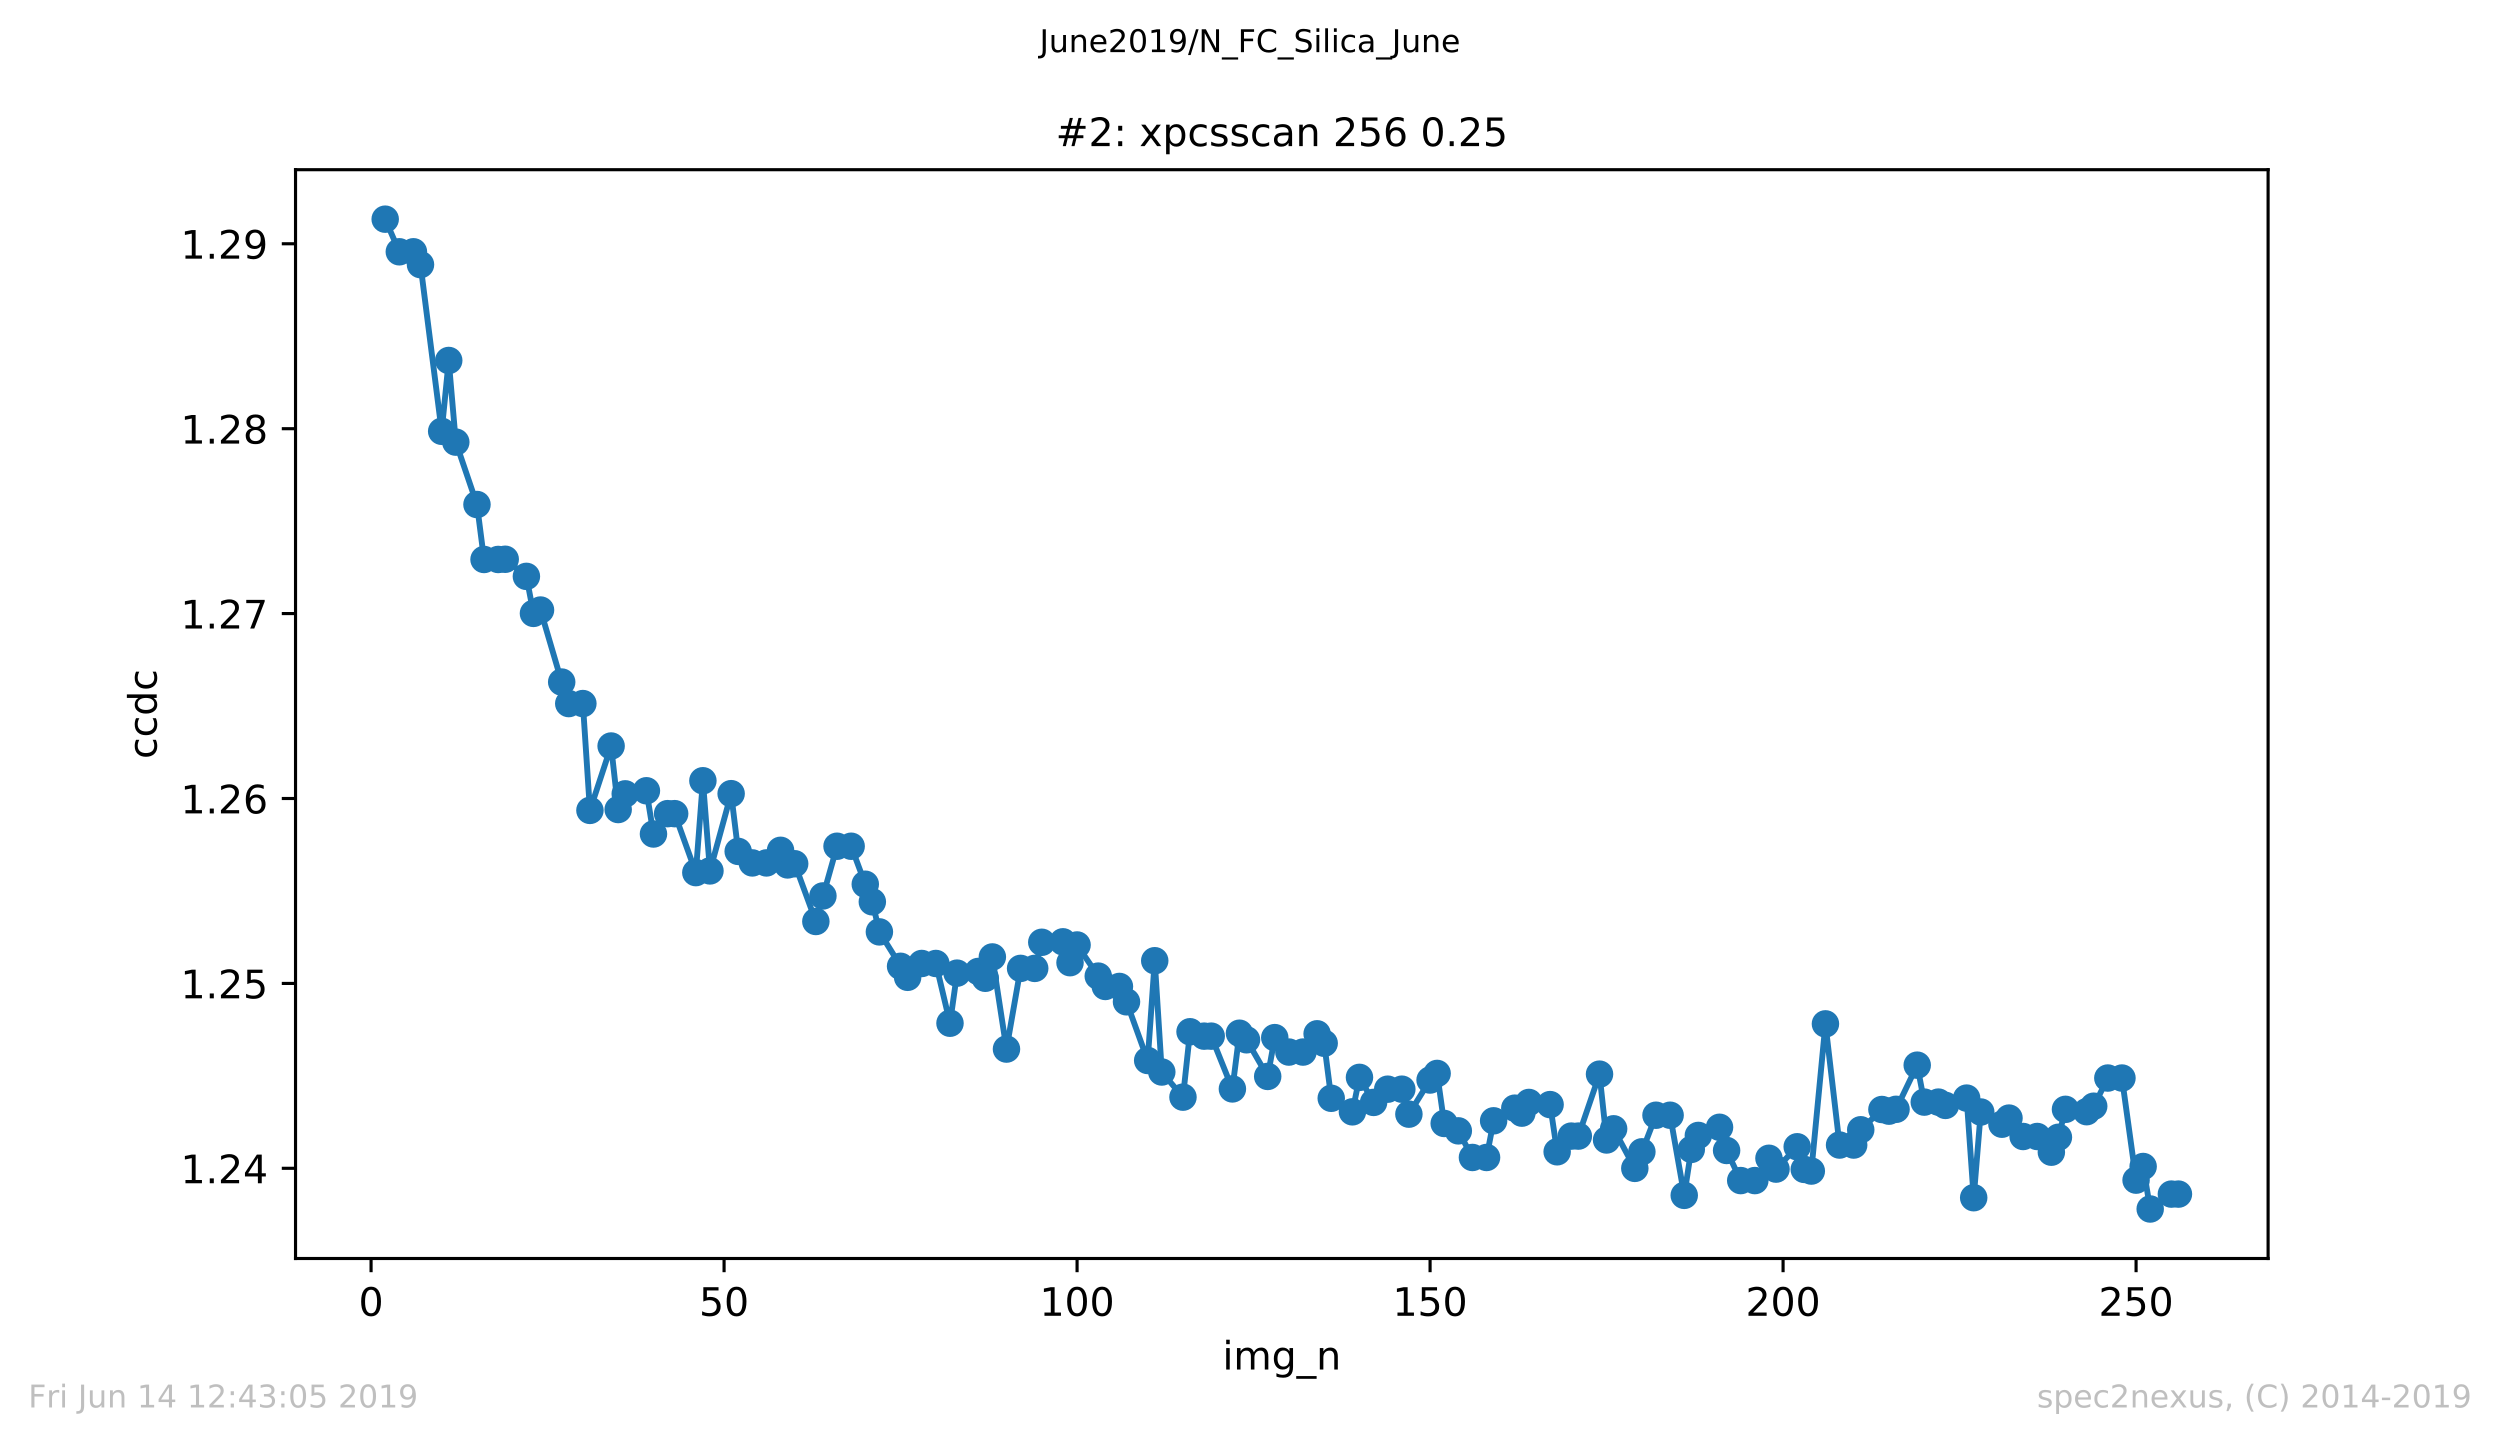 <?xml version="1.0" encoding="utf-8" standalone="no"?>
<!DOCTYPE svg PUBLIC "-//W3C//DTD SVG 1.1//EN"
  "http://www.w3.org/Graphics/SVG/1.1/DTD/svg11.dtd">
<!-- Created with matplotlib (https://matplotlib.org/) -->
<svg height="367.2pt" version="1.1" viewBox="0 0 636.48 367.2" width="636.48pt" xmlns="http://www.w3.org/2000/svg" xmlns:xlink="http://www.w3.org/1999/xlink">
 <defs>
  <style type="text/css">
*{stroke-linecap:butt;stroke-linejoin:round;white-space:pre;}
  </style>
 </defs>
 <g id="figure_1">
  <g id="patch_1">
   <path d="M 0 367.2 
L 636.48 367.2 
L 636.48 0 
L 0 0 
z
" style="fill:#ffffff;"/>
  </g>
  <g id="axes_1">
   <g id="patch_2">
    <path d="M 75.24 320.4 
L 577.44 320.4 
L 577.44 43.2 
L 75.24 43.2 
z
" style="fill:#ffffff;"/>
   </g>
   <g id="matplotlib.axis_1">
    <g id="xtick_1">
     <g id="line2d_1">
      <defs>
       <path d="M 0 0 
L 0 3.5 
" id="m9d6e99b475" style="stroke:#000000;stroke-width:0.8;"/>
      </defs>
      <g>
       <use style="stroke:#000000;stroke-width:0.8;" x="94.472" xlink:href="#m9d6e99b475" y="320.4"/>
      </g>
     </g>
     <g id="text_1">
      <!-- 0 -->
      <defs>
       <path d="M 31.781 66.406 
Q 24.172 66.406 20.328 58.906 
Q 16.5 51.422 16.5 36.375 
Q 16.5 21.391 20.328 13.891 
Q 24.172 6.391 31.781 6.391 
Q 39.453 6.391 43.281 13.891 
Q 47.125 21.391 47.125 36.375 
Q 47.125 51.422 43.281 58.906 
Q 39.453 66.406 31.781 66.406 
z
M 31.781 74.219 
Q 44.047 74.219 50.516 64.516 
Q 56.984 54.828 56.984 36.375 
Q 56.984 17.969 50.516 8.266 
Q 44.047 -1.422 31.781 -1.422 
Q 19.531 -1.422 13.062 8.266 
Q 6.594 17.969 6.594 36.375 
Q 6.594 54.828 13.062 64.516 
Q 19.531 74.219 31.781 74.219 
z
" id="DejaVuSans-48"/>
      </defs>
      <g transform="translate(91.291 334.998)scale(0.1 -0.1)">
       <use xlink:href="#DejaVuSans-48"/>
      </g>
     </g>
    </g>
    <g id="xtick_2">
     <g id="line2d_2">
      <g>
       <use style="stroke:#000000;stroke-width:0.8;" x="184.344" xlink:href="#m9d6e99b475" y="320.4"/>
      </g>
     </g>
     <g id="text_2">
      <!-- 50 -->
      <defs>
       <path d="M 10.797 72.906 
L 49.516 72.906 
L 49.516 64.594 
L 19.828 64.594 
L 19.828 46.734 
Q 21.969 47.469 24.109 47.828 
Q 26.266 48.188 28.422 48.188 
Q 40.625 48.188 47.75 41.5 
Q 54.891 34.812 54.891 23.391 
Q 54.891 11.625 47.562 5.094 
Q 40.234 -1.422 26.906 -1.422 
Q 22.312 -1.422 17.547 -0.641 
Q 12.797 0.141 7.719 1.703 
L 7.719 11.625 
Q 12.109 9.234 16.797 8.062 
Q 21.484 6.891 26.703 6.891 
Q 35.156 6.891 40.078 11.328 
Q 45.016 15.766 45.016 23.391 
Q 45.016 31 40.078 35.438 
Q 35.156 39.891 26.703 39.891 
Q 22.75 39.891 18.812 39.016 
Q 14.891 38.141 10.797 36.281 
z
" id="DejaVuSans-53"/>
      </defs>
      <g transform="translate(177.981 334.998)scale(0.1 -0.1)">
       <use xlink:href="#DejaVuSans-53"/>
       <use x="63.623" xlink:href="#DejaVuSans-48"/>
      </g>
     </g>
    </g>
    <g id="xtick_3">
     <g id="line2d_3">
      <g>
       <use style="stroke:#000000;stroke-width:0.8;" x="274.215" xlink:href="#m9d6e99b475" y="320.4"/>
      </g>
     </g>
     <g id="text_3">
      <!-- 100 -->
      <defs>
       <path d="M 12.406 8.297 
L 28.516 8.297 
L 28.516 63.922 
L 10.984 60.406 
L 10.984 69.391 
L 28.422 72.906 
L 38.281 72.906 
L 38.281 8.297 
L 54.391 8.297 
L 54.391 0 
L 12.406 0 
z
" id="DejaVuSans-49"/>
      </defs>
      <g transform="translate(264.671 334.998)scale(0.1 -0.1)">
       <use xlink:href="#DejaVuSans-49"/>
       <use x="63.623" xlink:href="#DejaVuSans-48"/>
       <use x="127.246" xlink:href="#DejaVuSans-48"/>
      </g>
     </g>
    </g>
    <g id="xtick_4">
     <g id="line2d_4">
      <g>
       <use style="stroke:#000000;stroke-width:0.8;" x="364.086" xlink:href="#m9d6e99b475" y="320.4"/>
      </g>
     </g>
     <g id="text_4">
      <!-- 150 -->
      <g transform="translate(354.542 334.998)scale(0.1 -0.1)">
       <use xlink:href="#DejaVuSans-49"/>
       <use x="63.623" xlink:href="#DejaVuSans-53"/>
       <use x="127.246" xlink:href="#DejaVuSans-48"/>
      </g>
     </g>
    </g>
    <g id="xtick_5">
     <g id="line2d_5">
      <g>
       <use style="stroke:#000000;stroke-width:0.8;" x="453.957" xlink:href="#m9d6e99b475" y="320.4"/>
      </g>
     </g>
     <g id="text_5">
      <!-- 200 -->
      <defs>
       <path d="M 19.188 8.297 
L 53.609 8.297 
L 53.609 0 
L 7.328 0 
L 7.328 8.297 
Q 12.938 14.109 22.625 23.891 
Q 32.328 33.688 34.812 36.531 
Q 39.547 41.844 41.422 45.531 
Q 43.312 49.219 43.312 52.781 
Q 43.312 58.594 39.234 62.25 
Q 35.156 65.922 28.609 65.922 
Q 23.969 65.922 18.812 64.312 
Q 13.672 62.703 7.812 59.422 
L 7.812 69.391 
Q 13.766 71.781 18.938 73 
Q 24.125 74.219 28.422 74.219 
Q 39.75 74.219 46.484 68.547 
Q 53.219 62.891 53.219 53.422 
Q 53.219 48.922 51.531 44.891 
Q 49.859 40.875 45.406 35.406 
Q 44.188 33.984 37.641 27.219 
Q 31.109 20.453 19.188 8.297 
z
" id="DejaVuSans-50"/>
      </defs>
      <g transform="translate(444.413 334.998)scale(0.1 -0.1)">
       <use xlink:href="#DejaVuSans-50"/>
       <use x="63.623" xlink:href="#DejaVuSans-48"/>
       <use x="127.246" xlink:href="#DejaVuSans-48"/>
      </g>
     </g>
    </g>
    <g id="xtick_6">
     <g id="line2d_6">
      <g>
       <use style="stroke:#000000;stroke-width:0.8;" x="543.828" xlink:href="#m9d6e99b475" y="320.4"/>
      </g>
     </g>
     <g id="text_6">
      <!-- 250 -->
      <g transform="translate(534.284 334.998)scale(0.1 -0.1)">
       <use xlink:href="#DejaVuSans-50"/>
       <use x="63.623" xlink:href="#DejaVuSans-53"/>
       <use x="127.246" xlink:href="#DejaVuSans-48"/>
      </g>
     </g>
    </g>
    <g id="text_7">
     <!-- img_n -->
     <defs>
      <path d="M 9.422 54.688 
L 18.406 54.688 
L 18.406 0 
L 9.422 0 
z
M 9.422 75.984 
L 18.406 75.984 
L 18.406 64.594 
L 9.422 64.594 
z
" id="DejaVuSans-105"/>
      <path d="M 52 44.188 
Q 55.375 50.25 60.062 53.125 
Q 64.75 56 71.094 56 
Q 79.641 56 84.281 50.016 
Q 88.922 44.047 88.922 33.016 
L 88.922 0 
L 79.891 0 
L 79.891 32.719 
Q 79.891 40.578 77.094 44.375 
Q 74.312 48.188 68.609 48.188 
Q 61.625 48.188 57.562 43.547 
Q 53.516 38.922 53.516 30.906 
L 53.516 0 
L 44.484 0 
L 44.484 32.719 
Q 44.484 40.625 41.703 44.406 
Q 38.922 48.188 33.109 48.188 
Q 26.219 48.188 22.156 43.531 
Q 18.109 38.875 18.109 30.906 
L 18.109 0 
L 9.078 0 
L 9.078 54.688 
L 18.109 54.688 
L 18.109 46.188 
Q 21.188 51.219 25.484 53.609 
Q 29.781 56 35.688 56 
Q 41.656 56 45.828 52.969 
Q 50 49.953 52 44.188 
z
" id="DejaVuSans-109"/>
      <path d="M 45.406 27.984 
Q 45.406 37.75 41.375 43.109 
Q 37.359 48.484 30.078 48.484 
Q 22.859 48.484 18.828 43.109 
Q 14.797 37.75 14.797 27.984 
Q 14.797 18.266 18.828 12.891 
Q 22.859 7.516 30.078 7.516 
Q 37.359 7.516 41.375 12.891 
Q 45.406 18.266 45.406 27.984 
z
M 54.391 6.781 
Q 54.391 -7.172 48.188 -13.984 
Q 42 -20.797 29.203 -20.797 
Q 24.469 -20.797 20.266 -20.094 
Q 16.062 -19.391 12.109 -17.922 
L 12.109 -9.188 
Q 16.062 -11.328 19.922 -12.344 
Q 23.781 -13.375 27.781 -13.375 
Q 36.625 -13.375 41.016 -8.766 
Q 45.406 -4.156 45.406 5.172 
L 45.406 9.625 
Q 42.625 4.781 38.281 2.391 
Q 33.938 0 27.875 0 
Q 17.828 0 11.672 7.656 
Q 5.516 15.328 5.516 27.984 
Q 5.516 40.672 11.672 48.328 
Q 17.828 56 27.875 56 
Q 33.938 56 38.281 53.609 
Q 42.625 51.219 45.406 46.391 
L 45.406 54.688 
L 54.391 54.688 
z
" id="DejaVuSans-103"/>
      <path d="M 50.984 -16.609 
L 50.984 -23.578 
L -0.984 -23.578 
L -0.984 -16.609 
z
" id="DejaVuSans-95"/>
      <path d="M 54.891 33.016 
L 54.891 0 
L 45.906 0 
L 45.906 32.719 
Q 45.906 40.484 42.875 44.328 
Q 39.844 48.188 33.797 48.188 
Q 26.516 48.188 22.312 43.547 
Q 18.109 38.922 18.109 30.906 
L 18.109 0 
L 9.078 0 
L 9.078 54.688 
L 18.109 54.688 
L 18.109 46.188 
Q 21.344 51.125 25.703 53.562 
Q 30.078 56 35.797 56 
Q 45.219 56 50.047 50.172 
Q 54.891 44.344 54.891 33.016 
z
" id="DejaVuSans-110"/>
     </defs>
     <g transform="translate(311.238 348.677)scale(0.1 -0.1)">
      <use xlink:href="#DejaVuSans-105"/>
      <use x="27.783" xlink:href="#DejaVuSans-109"/>
      <use x="125.195" xlink:href="#DejaVuSans-103"/>
      <use x="188.672" xlink:href="#DejaVuSans-95"/>
      <use x="238.672" xlink:href="#DejaVuSans-110"/>
     </g>
    </g>
   </g>
   <g id="matplotlib.axis_2">
    <g id="ytick_1">
     <g id="line2d_7">
      <defs>
       <path d="M 0 0 
L -3.5 0 
" id="mec18326ffc" style="stroke:#000000;stroke-width:0.8;"/>
      </defs>
      <g>
       <use style="stroke:#000000;stroke-width:0.8;" x="75.24" xlink:href="#mec18326ffc" y="297.445"/>
      </g>
     </g>
     <g id="text_8">
      <!-- 1.24 -->
      <defs>
       <path d="M 10.688 12.406 
L 21 12.406 
L 21 0 
L 10.688 0 
z
" id="DejaVuSans-46"/>
       <path d="M 37.797 64.312 
L 12.891 25.391 
L 37.797 25.391 
z
M 35.203 72.906 
L 47.609 72.906 
L 47.609 25.391 
L 58.016 25.391 
L 58.016 17.188 
L 47.609 17.188 
L 47.609 0 
L 37.797 0 
L 37.797 17.188 
L 4.891 17.188 
L 4.891 26.703 
z
" id="DejaVuSans-52"/>
      </defs>
      <g transform="translate(45.974 301.244)scale(0.1 -0.1)">
       <use xlink:href="#DejaVuSans-49"/>
       <use x="63.623" xlink:href="#DejaVuSans-46"/>
       <use x="95.41" xlink:href="#DejaVuSans-50"/>
       <use x="159.033" xlink:href="#DejaVuSans-52"/>
      </g>
     </g>
    </g>
    <g id="ytick_2">
     <g id="line2d_8">
      <g>
       <use style="stroke:#000000;stroke-width:0.8;" x="75.24" xlink:href="#mec18326ffc" y="250.369"/>
      </g>
     </g>
     <g id="text_9">
      <!-- 1.25 -->
      <g transform="translate(45.974 254.168)scale(0.1 -0.1)">
       <use xlink:href="#DejaVuSans-49"/>
       <use x="63.623" xlink:href="#DejaVuSans-46"/>
       <use x="95.41" xlink:href="#DejaVuSans-50"/>
       <use x="159.033" xlink:href="#DejaVuSans-53"/>
      </g>
     </g>
    </g>
    <g id="ytick_3">
     <g id="line2d_9">
      <g>
       <use style="stroke:#000000;stroke-width:0.8;" x="75.24" xlink:href="#mec18326ffc" y="203.292"/>
      </g>
     </g>
     <g id="text_10">
      <!-- 1.26 -->
      <defs>
       <path d="M 33.016 40.375 
Q 26.375 40.375 22.484 35.828 
Q 18.609 31.297 18.609 23.391 
Q 18.609 15.531 22.484 10.953 
Q 26.375 6.391 33.016 6.391 
Q 39.656 6.391 43.531 10.953 
Q 47.406 15.531 47.406 23.391 
Q 47.406 31.297 43.531 35.828 
Q 39.656 40.375 33.016 40.375 
z
M 52.594 71.297 
L 52.594 62.312 
Q 48.875 64.062 45.094 64.984 
Q 41.312 65.922 37.594 65.922 
Q 27.828 65.922 22.672 59.328 
Q 17.531 52.734 16.797 39.406 
Q 19.672 43.656 24.016 45.922 
Q 28.375 48.188 33.594 48.188 
Q 44.578 48.188 50.953 41.516 
Q 57.328 34.859 57.328 23.391 
Q 57.328 12.156 50.688 5.359 
Q 44.047 -1.422 33.016 -1.422 
Q 20.359 -1.422 13.672 8.266 
Q 6.984 17.969 6.984 36.375 
Q 6.984 53.656 15.188 63.938 
Q 23.391 74.219 37.203 74.219 
Q 40.922 74.219 44.703 73.484 
Q 48.484 72.75 52.594 71.297 
z
" id="DejaVuSans-54"/>
      </defs>
      <g transform="translate(45.974 207.091)scale(0.1 -0.1)">
       <use xlink:href="#DejaVuSans-49"/>
       <use x="63.623" xlink:href="#DejaVuSans-46"/>
       <use x="95.41" xlink:href="#DejaVuSans-50"/>
       <use x="159.033" xlink:href="#DejaVuSans-54"/>
      </g>
     </g>
    </g>
    <g id="ytick_4">
     <g id="line2d_10">
      <g>
       <use style="stroke:#000000;stroke-width:0.8;" x="75.24" xlink:href="#mec18326ffc" y="156.216"/>
      </g>
     </g>
     <g id="text_11">
      <!-- 1.27 -->
      <defs>
       <path d="M 8.203 72.906 
L 55.078 72.906 
L 55.078 68.703 
L 28.609 0 
L 18.312 0 
L 43.219 64.594 
L 8.203 64.594 
z
" id="DejaVuSans-55"/>
      </defs>
      <g transform="translate(45.974 160.015)scale(0.1 -0.1)">
       <use xlink:href="#DejaVuSans-49"/>
       <use x="63.623" xlink:href="#DejaVuSans-46"/>
       <use x="95.41" xlink:href="#DejaVuSans-50"/>
       <use x="159.033" xlink:href="#DejaVuSans-55"/>
      </g>
     </g>
    </g>
    <g id="ytick_5">
     <g id="line2d_11">
      <g>
       <use style="stroke:#000000;stroke-width:0.8;" x="75.24" xlink:href="#mec18326ffc" y="109.139"/>
      </g>
     </g>
     <g id="text_12">
      <!-- 1.28 -->
      <defs>
       <path d="M 31.781 34.625 
Q 24.75 34.625 20.719 30.859 
Q 16.703 27.094 16.703 20.516 
Q 16.703 13.922 20.719 10.156 
Q 24.75 6.391 31.781 6.391 
Q 38.812 6.391 42.859 10.172 
Q 46.922 13.969 46.922 20.516 
Q 46.922 27.094 42.891 30.859 
Q 38.875 34.625 31.781 34.625 
z
M 21.922 38.812 
Q 15.578 40.375 12.031 44.719 
Q 8.5 49.078 8.5 55.328 
Q 8.5 64.062 14.719 69.141 
Q 20.953 74.219 31.781 74.219 
Q 42.672 74.219 48.875 69.141 
Q 55.078 64.062 55.078 55.328 
Q 55.078 49.078 51.531 44.719 
Q 48 40.375 41.703 38.812 
Q 48.828 37.156 52.797 32.312 
Q 56.781 27.484 56.781 20.516 
Q 56.781 9.906 50.312 4.234 
Q 43.844 -1.422 31.781 -1.422 
Q 19.734 -1.422 13.25 4.234 
Q 6.781 9.906 6.781 20.516 
Q 6.781 27.484 10.781 32.312 
Q 14.797 37.156 21.922 38.812 
z
M 18.312 54.391 
Q 18.312 48.734 21.844 45.562 
Q 25.391 42.391 31.781 42.391 
Q 38.141 42.391 41.719 45.562 
Q 45.312 48.734 45.312 54.391 
Q 45.312 60.062 41.719 63.234 
Q 38.141 66.406 31.781 66.406 
Q 25.391 66.406 21.844 63.234 
Q 18.312 60.062 18.312 54.391 
z
" id="DejaVuSans-56"/>
      </defs>
      <g transform="translate(45.974 112.939)scale(0.1 -0.1)">
       <use xlink:href="#DejaVuSans-49"/>
       <use x="63.623" xlink:href="#DejaVuSans-46"/>
       <use x="95.41" xlink:href="#DejaVuSans-50"/>
       <use x="159.033" xlink:href="#DejaVuSans-56"/>
      </g>
     </g>
    </g>
    <g id="ytick_6">
     <g id="line2d_12">
      <g>
       <use style="stroke:#000000;stroke-width:0.8;" x="75.24" xlink:href="#mec18326ffc" y="62.063"/>
      </g>
     </g>
     <g id="text_13">
      <!-- 1.29 -->
      <defs>
       <path d="M 10.984 1.516 
L 10.984 10.5 
Q 14.703 8.734 18.5 7.812 
Q 22.312 6.891 25.984 6.891 
Q 35.75 6.891 40.891 13.453 
Q 46.047 20.016 46.781 33.406 
Q 43.953 29.203 39.594 26.953 
Q 35.25 24.703 29.984 24.703 
Q 19.047 24.703 12.672 31.312 
Q 6.297 37.938 6.297 49.422 
Q 6.297 60.641 12.938 67.422 
Q 19.578 74.219 30.609 74.219 
Q 43.266 74.219 49.922 64.516 
Q 56.594 54.828 56.594 36.375 
Q 56.594 19.141 48.406 8.859 
Q 40.234 -1.422 26.422 -1.422 
Q 22.703 -1.422 18.891 -0.688 
Q 15.094 0.047 10.984 1.516 
z
M 30.609 32.422 
Q 37.25 32.422 41.125 36.953 
Q 45.016 41.5 45.016 49.422 
Q 45.016 57.281 41.125 61.844 
Q 37.25 66.406 30.609 66.406 
Q 23.969 66.406 20.094 61.844 
Q 16.219 57.281 16.219 49.422 
Q 16.219 41.5 20.094 36.953 
Q 23.969 32.422 30.609 32.422 
z
" id="DejaVuSans-57"/>
      </defs>
      <g transform="translate(45.974 65.862)scale(0.1 -0.1)">
       <use xlink:href="#DejaVuSans-49"/>
       <use x="63.623" xlink:href="#DejaVuSans-46"/>
       <use x="95.41" xlink:href="#DejaVuSans-50"/>
       <use x="159.033" xlink:href="#DejaVuSans-57"/>
      </g>
     </g>
    </g>
    <g id="text_14">
     <!-- ccdc -->
     <defs>
      <path d="M 48.781 52.594 
L 48.781 44.188 
Q 44.969 46.297 41.141 47.344 
Q 37.312 48.391 33.406 48.391 
Q 24.656 48.391 19.812 42.844 
Q 14.984 37.312 14.984 27.297 
Q 14.984 17.281 19.812 11.734 
Q 24.656 6.203 33.406 6.203 
Q 37.312 6.203 41.141 7.25 
Q 44.969 8.297 48.781 10.406 
L 48.781 2.094 
Q 45.016 0.344 40.984 -0.531 
Q 36.969 -1.422 32.422 -1.422 
Q 20.062 -1.422 12.781 6.344 
Q 5.516 14.109 5.516 27.297 
Q 5.516 40.672 12.859 48.328 
Q 20.219 56 33.016 56 
Q 37.156 56 41.109 55.141 
Q 45.062 54.297 48.781 52.594 
z
" id="DejaVuSans-99"/>
      <path d="M 45.406 46.391 
L 45.406 75.984 
L 54.391 75.984 
L 54.391 0 
L 45.406 0 
L 45.406 8.203 
Q 42.578 3.328 38.25 0.953 
Q 33.938 -1.422 27.875 -1.422 
Q 17.969 -1.422 11.734 6.484 
Q 5.516 14.406 5.516 27.297 
Q 5.516 40.188 11.734 48.094 
Q 17.969 56 27.875 56 
Q 33.938 56 38.25 53.625 
Q 42.578 51.266 45.406 46.391 
z
M 14.797 27.297 
Q 14.797 17.391 18.875 11.75 
Q 22.953 6.109 30.078 6.109 
Q 37.203 6.109 41.297 11.75 
Q 45.406 17.391 45.406 27.297 
Q 45.406 37.203 41.297 42.844 
Q 37.203 48.484 30.078 48.484 
Q 22.953 48.484 18.875 42.844 
Q 14.797 37.203 14.797 27.297 
z
" id="DejaVuSans-100"/>
     </defs>
     <g transform="translate(39.895 193.222)rotate(-90)scale(0.1 -0.1)">
      <use xlink:href="#DejaVuSans-99"/>
      <use x="54.98" xlink:href="#DejaVuSans-99"/>
      <use x="109.961" xlink:href="#DejaVuSans-100"/>
      <use x="173.438" xlink:href="#DejaVuSans-99"/>
     </g>
    </g>
   </g>
   <g id="line2d_13">
    <path clip-path="url(#p9a54054a9a)" d="M 98.067 55.8 
L 101.662 64.102 
L 105.257 64.102 
L 107.054 67.369 
L 112.447 109.807 
L 114.244 91.778 
L 116.042 112.563 
L 121.434 128.447 
L 123.231 142.437 
L 128.623 142.384 
L 134.016 146.74 
L 135.813 156.163 
L 137.611 155.312 
L 143.003 173.647 
L 144.8 179.123 
L 148.395 179.123 
L 150.193 206.317 
L 155.585 189.93 
L 157.382 206.1 
L 159.18 202.108 
L 164.572 201.322 
L 166.369 212.328 
L 169.964 207.15 
L 171.762 207.15 
L 177.154 222.16 
L 178.951 198.772 
L 180.749 221.726 
L 186.141 202.061 
L 187.938 216.76 
L 191.533 219.692 
L 195.128 219.692 
L 198.723 216.484 
L 200.52 220.202 
L 202.318 219.903 
L 207.71 234.602 
L 213.102 215.447 
L 216.697 215.447 
L 220.292 225.121 
L 222.089 229.595 
L 223.887 237.252 
L 231.077 248.815 
L 234.671 245.297 
L 238.266 245.297 
L 241.861 260.507 
L 243.659 247.754 
L 249.051 247.326 
L 250.848 249.061 
L 252.646 243.632 
L 256.241 267.085 
L 259.835 246.546 
L 263.43 246.546 
L 265.228 239.897 
L 270.62 239.779 
L 272.417 245.092 
L 274.215 240.583 
L 281.404 251.143 
L 284.999 251.143 
L 286.797 255.053 
L 292.189 269.993 
L 293.986 244.593 
L 295.784 272.925 
L 301.176 279.328 
L 302.974 262.676 
L 306.568 263.796 
L 308.366 263.796 
L 313.758 277.229 
L 315.555 263.051 
L 317.353 264.722 
L 322.745 274.05 
L 324.543 264.171 
L 328.137 267.847 
L 331.732 267.847 
L 335.327 263.197 
L 337.125 265.607 
L 338.922 279.615 
L 344.314 283.063 
L 346.112 274.291 
L 349.707 280.665 
L 353.301 277.299 
L 356.896 277.299 
L 358.694 283.655 
L 364.086 274.965 
L 365.883 273.288 
L 367.681 286.023 
L 371.276 287.906 
L 374.87 294.684 
L 378.465 294.684 
L 380.263 285.349 
L 385.655 282.13 
L 387.452 283.397 
L 389.25 280.676 
L 394.642 281.222 
L 396.439 293.236 
L 400.034 289.242 
L 401.832 289.242 
L 407.224 273.47 
L 409.021 290.228 
L 410.819 287.384 
L 416.211 297.457 
L 418.009 293.247 
L 421.603 283.93 
L 425.198 283.93 
L 428.793 304.329 
L 430.591 292.626 
L 432.388 289.073 
L 437.78 286.997 
L 439.578 292.901 
L 443.172 300.565 
L 446.767 300.565 
L 450.362 294.889 
L 452.16 297.645 
L 457.552 291.957 
L 459.349 297.721 
L 461.147 298.143 
L 464.742 260.67 
L 468.336 291.518 
L 471.931 291.518 
L 473.729 287.63 
L 479.121 282.471 
L 480.918 282.892 
L 482.716 282.423 
L 488.108 271.184 
L 489.905 280.588 
L 493.5 280.588 
L 495.298 281.427 
L 500.69 279.568 
L 502.487 304.927 
L 504.285 283.109 
L 509.677 286.217 
L 511.475 284.657 
L 515.069 289.342 
L 518.664 289.342 
L 522.259 293.341 
L 524.057 289.541 
L 525.854 282.429 
L 531.246 283.027 
L 533.044 281.632 
L 536.638 274.461 
L 540.233 274.461 
L 543.828 300.453 
L 545.626 296.982 
L 547.423 307.8 
L 552.815 304.007 
L 554.613 304.007 
L 554.613 304.007 
" style="fill:none;stroke:#1f77b4;stroke-linecap:square;stroke-width:1.5;"/>
    <defs>
     <path d="M 0 3 
C 0.796 3 1.559 2.684 2.121 2.121 
C 2.684 1.559 3 0.796 3 0 
C 3 -0.796 2.684 -1.559 2.121 -2.121 
C 1.559 -2.684 0.796 -3 0 -3 
C -0.796 -3 -1.559 -2.684 -2.121 -2.121 
C -2.684 -1.559 -3 -0.796 -3 0 
C -3 0.796 -2.684 1.559 -2.121 2.121 
C -1.559 2.684 -0.796 3 0 3 
z
" id="m3815a2ef88" style="stroke:#1f77b4;"/>
    </defs>
    <g clip-path="url(#p9a54054a9a)">
     <use style="fill:#1f77b4;stroke:#1f77b4;" x="98.067" xlink:href="#m3815a2ef88" y="55.8"/>
     <use style="fill:#1f77b4;stroke:#1f77b4;" x="101.662" xlink:href="#m3815a2ef88" y="64.102"/>
     <use style="fill:#1f77b4;stroke:#1f77b4;" x="105.257" xlink:href="#m3815a2ef88" y="64.102"/>
     <use style="fill:#1f77b4;stroke:#1f77b4;" x="107.054" xlink:href="#m3815a2ef88" y="67.369"/>
     <use style="fill:#1f77b4;stroke:#1f77b4;" x="112.447" xlink:href="#m3815a2ef88" y="109.807"/>
     <use style="fill:#1f77b4;stroke:#1f77b4;" x="114.244" xlink:href="#m3815a2ef88" y="91.778"/>
     <use style="fill:#1f77b4;stroke:#1f77b4;" x="116.042" xlink:href="#m3815a2ef88" y="112.563"/>
     <use style="fill:#1f77b4;stroke:#1f77b4;" x="121.434" xlink:href="#m3815a2ef88" y="128.447"/>
     <use style="fill:#1f77b4;stroke:#1f77b4;" x="123.231" xlink:href="#m3815a2ef88" y="142.437"/>
     <use style="fill:#1f77b4;stroke:#1f77b4;" x="126.826" xlink:href="#m3815a2ef88" y="142.437"/>
     <use style="fill:#1f77b4;stroke:#1f77b4;" x="128.623" xlink:href="#m3815a2ef88" y="142.384"/>
     <use style="fill:#1f77b4;stroke:#1f77b4;" x="134.016" xlink:href="#m3815a2ef88" y="146.74"/>
     <use style="fill:#1f77b4;stroke:#1f77b4;" x="135.813" xlink:href="#m3815a2ef88" y="156.163"/>
     <use style="fill:#1f77b4;stroke:#1f77b4;" x="137.611" xlink:href="#m3815a2ef88" y="155.312"/>
     <use style="fill:#1f77b4;stroke:#1f77b4;" x="143.003" xlink:href="#m3815a2ef88" y="173.647"/>
     <use style="fill:#1f77b4;stroke:#1f77b4;" x="144.8" xlink:href="#m3815a2ef88" y="179.123"/>
     <use style="fill:#1f77b4;stroke:#1f77b4;" x="148.395" xlink:href="#m3815a2ef88" y="179.123"/>
     <use style="fill:#1f77b4;stroke:#1f77b4;" x="150.193" xlink:href="#m3815a2ef88" y="206.317"/>
     <use style="fill:#1f77b4;stroke:#1f77b4;" x="155.585" xlink:href="#m3815a2ef88" y="189.93"/>
     <use style="fill:#1f77b4;stroke:#1f77b4;" x="157.382" xlink:href="#m3815a2ef88" y="206.1"/>
     <use style="fill:#1f77b4;stroke:#1f77b4;" x="159.18" xlink:href="#m3815a2ef88" y="202.108"/>
     <use style="fill:#1f77b4;stroke:#1f77b4;" x="164.572" xlink:href="#m3815a2ef88" y="201.322"/>
     <use style="fill:#1f77b4;stroke:#1f77b4;" x="166.369" xlink:href="#m3815a2ef88" y="212.328"/>
     <use style="fill:#1f77b4;stroke:#1f77b4;" x="169.964" xlink:href="#m3815a2ef88" y="207.15"/>
     <use style="fill:#1f77b4;stroke:#1f77b4;" x="171.762" xlink:href="#m3815a2ef88" y="207.15"/>
     <use style="fill:#1f77b4;stroke:#1f77b4;" x="177.154" xlink:href="#m3815a2ef88" y="222.16"/>
     <use style="fill:#1f77b4;stroke:#1f77b4;" x="178.951" xlink:href="#m3815a2ef88" y="198.772"/>
     <use style="fill:#1f77b4;stroke:#1f77b4;" x="180.749" xlink:href="#m3815a2ef88" y="221.726"/>
     <use style="fill:#1f77b4;stroke:#1f77b4;" x="186.141" xlink:href="#m3815a2ef88" y="202.061"/>
     <use style="fill:#1f77b4;stroke:#1f77b4;" x="187.938" xlink:href="#m3815a2ef88" y="216.76"/>
     <use style="fill:#1f77b4;stroke:#1f77b4;" x="191.533" xlink:href="#m3815a2ef88" y="219.692"/>
     <use style="fill:#1f77b4;stroke:#1f77b4;" x="195.128" xlink:href="#m3815a2ef88" y="219.692"/>
     <use style="fill:#1f77b4;stroke:#1f77b4;" x="198.723" xlink:href="#m3815a2ef88" y="216.484"/>
     <use style="fill:#1f77b4;stroke:#1f77b4;" x="200.52" xlink:href="#m3815a2ef88" y="220.202"/>
     <use style="fill:#1f77b4;stroke:#1f77b4;" x="202.318" xlink:href="#m3815a2ef88" y="219.903"/>
     <use style="fill:#1f77b4;stroke:#1f77b4;" x="207.71" xlink:href="#m3815a2ef88" y="234.602"/>
     <use style="fill:#1f77b4;stroke:#1f77b4;" x="209.508" xlink:href="#m3815a2ef88" y="228.1"/>
     <use style="fill:#1f77b4;stroke:#1f77b4;" x="213.102" xlink:href="#m3815a2ef88" y="215.447"/>
     <use style="fill:#1f77b4;stroke:#1f77b4;" x="216.697" xlink:href="#m3815a2ef88" y="215.447"/>
     <use style="fill:#1f77b4;stroke:#1f77b4;" x="220.292" xlink:href="#m3815a2ef88" y="225.121"/>
     <use style="fill:#1f77b4;stroke:#1f77b4;" x="222.089" xlink:href="#m3815a2ef88" y="229.595"/>
     <use style="fill:#1f77b4;stroke:#1f77b4;" x="223.887" xlink:href="#m3815a2ef88" y="237.252"/>
     <use style="fill:#1f77b4;stroke:#1f77b4;" x="229.279" xlink:href="#m3815a2ef88" y="246.012"/>
     <use style="fill:#1f77b4;stroke:#1f77b4;" x="231.077" xlink:href="#m3815a2ef88" y="248.815"/>
     <use style="fill:#1f77b4;stroke:#1f77b4;" x="234.671" xlink:href="#m3815a2ef88" y="245.297"/>
     <use style="fill:#1f77b4;stroke:#1f77b4;" x="238.266" xlink:href="#m3815a2ef88" y="245.297"/>
     <use style="fill:#1f77b4;stroke:#1f77b4;" x="241.861" xlink:href="#m3815a2ef88" y="260.507"/>
     <use style="fill:#1f77b4;stroke:#1f77b4;" x="243.659" xlink:href="#m3815a2ef88" y="247.754"/>
     <use style="fill:#1f77b4;stroke:#1f77b4;" x="249.051" xlink:href="#m3815a2ef88" y="247.326"/>
     <use style="fill:#1f77b4;stroke:#1f77b4;" x="250.848" xlink:href="#m3815a2ef88" y="249.061"/>
     <use style="fill:#1f77b4;stroke:#1f77b4;" x="252.646" xlink:href="#m3815a2ef88" y="243.632"/>
     <use style="fill:#1f77b4;stroke:#1f77b4;" x="256.241" xlink:href="#m3815a2ef88" y="267.085"/>
     <use style="fill:#1f77b4;stroke:#1f77b4;" x="259.835" xlink:href="#m3815a2ef88" y="246.546"/>
     <use style="fill:#1f77b4;stroke:#1f77b4;" x="263.43" xlink:href="#m3815a2ef88" y="246.546"/>
     <use style="fill:#1f77b4;stroke:#1f77b4;" x="265.228" xlink:href="#m3815a2ef88" y="239.897"/>
     <use style="fill:#1f77b4;stroke:#1f77b4;" x="270.62" xlink:href="#m3815a2ef88" y="239.779"/>
     <use style="fill:#1f77b4;stroke:#1f77b4;" x="272.417" xlink:href="#m3815a2ef88" y="245.092"/>
     <use style="fill:#1f77b4;stroke:#1f77b4;" x="274.215" xlink:href="#m3815a2ef88" y="240.583"/>
     <use style="fill:#1f77b4;stroke:#1f77b4;" x="279.607" xlink:href="#m3815a2ef88" y="248.51"/>
     <use style="fill:#1f77b4;stroke:#1f77b4;" x="281.404" xlink:href="#m3815a2ef88" y="251.143"/>
     <use style="fill:#1f77b4;stroke:#1f77b4;" x="284.999" xlink:href="#m3815a2ef88" y="251.143"/>
     <use style="fill:#1f77b4;stroke:#1f77b4;" x="286.797" xlink:href="#m3815a2ef88" y="255.053"/>
     <use style="fill:#1f77b4;stroke:#1f77b4;" x="292.189" xlink:href="#m3815a2ef88" y="269.993"/>
     <use style="fill:#1f77b4;stroke:#1f77b4;" x="293.986" xlink:href="#m3815a2ef88" y="244.593"/>
     <use style="fill:#1f77b4;stroke:#1f77b4;" x="295.784" xlink:href="#m3815a2ef88" y="272.925"/>
     <use style="fill:#1f77b4;stroke:#1f77b4;" x="301.176" xlink:href="#m3815a2ef88" y="279.328"/>
     <use style="fill:#1f77b4;stroke:#1f77b4;" x="302.974" xlink:href="#m3815a2ef88" y="262.676"/>
     <use style="fill:#1f77b4;stroke:#1f77b4;" x="306.568" xlink:href="#m3815a2ef88" y="263.796"/>
     <use style="fill:#1f77b4;stroke:#1f77b4;" x="308.366" xlink:href="#m3815a2ef88" y="263.796"/>
     <use style="fill:#1f77b4;stroke:#1f77b4;" x="313.758" xlink:href="#m3815a2ef88" y="277.229"/>
     <use style="fill:#1f77b4;stroke:#1f77b4;" x="315.555" xlink:href="#m3815a2ef88" y="263.051"/>
     <use style="fill:#1f77b4;stroke:#1f77b4;" x="317.353" xlink:href="#m3815a2ef88" y="264.722"/>
     <use style="fill:#1f77b4;stroke:#1f77b4;" x="322.745" xlink:href="#m3815a2ef88" y="274.05"/>
     <use style="fill:#1f77b4;stroke:#1f77b4;" x="324.543" xlink:href="#m3815a2ef88" y="264.171"/>
     <use style="fill:#1f77b4;stroke:#1f77b4;" x="328.137" xlink:href="#m3815a2ef88" y="267.847"/>
     <use style="fill:#1f77b4;stroke:#1f77b4;" x="331.732" xlink:href="#m3815a2ef88" y="267.847"/>
     <use style="fill:#1f77b4;stroke:#1f77b4;" x="335.327" xlink:href="#m3815a2ef88" y="263.197"/>
     <use style="fill:#1f77b4;stroke:#1f77b4;" x="337.125" xlink:href="#m3815a2ef88" y="265.607"/>
     <use style="fill:#1f77b4;stroke:#1f77b4;" x="338.922" xlink:href="#m3815a2ef88" y="279.615"/>
     <use style="fill:#1f77b4;stroke:#1f77b4;" x="344.314" xlink:href="#m3815a2ef88" y="283.063"/>
     <use style="fill:#1f77b4;stroke:#1f77b4;" x="346.112" xlink:href="#m3815a2ef88" y="274.291"/>
     <use style="fill:#1f77b4;stroke:#1f77b4;" x="349.707" xlink:href="#m3815a2ef88" y="280.665"/>
     <use style="fill:#1f77b4;stroke:#1f77b4;" x="353.301" xlink:href="#m3815a2ef88" y="277.299"/>
     <use style="fill:#1f77b4;stroke:#1f77b4;" x="356.896" xlink:href="#m3815a2ef88" y="277.299"/>
     <use style="fill:#1f77b4;stroke:#1f77b4;" x="358.694" xlink:href="#m3815a2ef88" y="283.655"/>
     <use style="fill:#1f77b4;stroke:#1f77b4;" x="364.086" xlink:href="#m3815a2ef88" y="274.965"/>
     <use style="fill:#1f77b4;stroke:#1f77b4;" x="365.883" xlink:href="#m3815a2ef88" y="273.288"/>
     <use style="fill:#1f77b4;stroke:#1f77b4;" x="367.681" xlink:href="#m3815a2ef88" y="286.023"/>
     <use style="fill:#1f77b4;stroke:#1f77b4;" x="371.276" xlink:href="#m3815a2ef88" y="287.906"/>
     <use style="fill:#1f77b4;stroke:#1f77b4;" x="374.87" xlink:href="#m3815a2ef88" y="294.684"/>
     <use style="fill:#1f77b4;stroke:#1f77b4;" x="378.465" xlink:href="#m3815a2ef88" y="294.684"/>
     <use style="fill:#1f77b4;stroke:#1f77b4;" x="380.263" xlink:href="#m3815a2ef88" y="285.349"/>
     <use style="fill:#1f77b4;stroke:#1f77b4;" x="385.655" xlink:href="#m3815a2ef88" y="282.13"/>
     <use style="fill:#1f77b4;stroke:#1f77b4;" x="387.452" xlink:href="#m3815a2ef88" y="283.397"/>
     <use style="fill:#1f77b4;stroke:#1f77b4;" x="389.25" xlink:href="#m3815a2ef88" y="280.676"/>
     <use style="fill:#1f77b4;stroke:#1f77b4;" x="394.642" xlink:href="#m3815a2ef88" y="281.222"/>
     <use style="fill:#1f77b4;stroke:#1f77b4;" x="396.439" xlink:href="#m3815a2ef88" y="293.236"/>
     <use style="fill:#1f77b4;stroke:#1f77b4;" x="400.034" xlink:href="#m3815a2ef88" y="289.242"/>
     <use style="fill:#1f77b4;stroke:#1f77b4;" x="401.832" xlink:href="#m3815a2ef88" y="289.242"/>
     <use style="fill:#1f77b4;stroke:#1f77b4;" x="407.224" xlink:href="#m3815a2ef88" y="273.47"/>
     <use style="fill:#1f77b4;stroke:#1f77b4;" x="409.021" xlink:href="#m3815a2ef88" y="290.228"/>
     <use style="fill:#1f77b4;stroke:#1f77b4;" x="410.819" xlink:href="#m3815a2ef88" y="287.384"/>
     <use style="fill:#1f77b4;stroke:#1f77b4;" x="416.211" xlink:href="#m3815a2ef88" y="297.457"/>
     <use style="fill:#1f77b4;stroke:#1f77b4;" x="418.009" xlink:href="#m3815a2ef88" y="293.247"/>
     <use style="fill:#1f77b4;stroke:#1f77b4;" x="421.603" xlink:href="#m3815a2ef88" y="283.93"/>
     <use style="fill:#1f77b4;stroke:#1f77b4;" x="425.198" xlink:href="#m3815a2ef88" y="283.93"/>
     <use style="fill:#1f77b4;stroke:#1f77b4;" x="428.793" xlink:href="#m3815a2ef88" y="304.329"/>
     <use style="fill:#1f77b4;stroke:#1f77b4;" x="430.591" xlink:href="#m3815a2ef88" y="292.626"/>
     <use style="fill:#1f77b4;stroke:#1f77b4;" x="432.388" xlink:href="#m3815a2ef88" y="289.073"/>
     <use style="fill:#1f77b4;stroke:#1f77b4;" x="437.78" xlink:href="#m3815a2ef88" y="286.997"/>
     <use style="fill:#1f77b4;stroke:#1f77b4;" x="439.578" xlink:href="#m3815a2ef88" y="292.901"/>
     <use style="fill:#1f77b4;stroke:#1f77b4;" x="443.172" xlink:href="#m3815a2ef88" y="300.565"/>
     <use style="fill:#1f77b4;stroke:#1f77b4;" x="446.767" xlink:href="#m3815a2ef88" y="300.565"/>
     <use style="fill:#1f77b4;stroke:#1f77b4;" x="450.362" xlink:href="#m3815a2ef88" y="294.889"/>
     <use style="fill:#1f77b4;stroke:#1f77b4;" x="452.16" xlink:href="#m3815a2ef88" y="297.645"/>
     <use style="fill:#1f77b4;stroke:#1f77b4;" x="457.552" xlink:href="#m3815a2ef88" y="291.957"/>
     <use style="fill:#1f77b4;stroke:#1f77b4;" x="459.349" xlink:href="#m3815a2ef88" y="297.721"/>
     <use style="fill:#1f77b4;stroke:#1f77b4;" x="461.147" xlink:href="#m3815a2ef88" y="298.143"/>
     <use style="fill:#1f77b4;stroke:#1f77b4;" x="464.742" xlink:href="#m3815a2ef88" y="260.67"/>
     <use style="fill:#1f77b4;stroke:#1f77b4;" x="468.336" xlink:href="#m3815a2ef88" y="291.518"/>
     <use style="fill:#1f77b4;stroke:#1f77b4;" x="471.931" xlink:href="#m3815a2ef88" y="291.518"/>
     <use style="fill:#1f77b4;stroke:#1f77b4;" x="473.729" xlink:href="#m3815a2ef88" y="287.63"/>
     <use style="fill:#1f77b4;stroke:#1f77b4;" x="479.121" xlink:href="#m3815a2ef88" y="282.471"/>
     <use style="fill:#1f77b4;stroke:#1f77b4;" x="480.918" xlink:href="#m3815a2ef88" y="282.892"/>
     <use style="fill:#1f77b4;stroke:#1f77b4;" x="482.716" xlink:href="#m3815a2ef88" y="282.423"/>
     <use style="fill:#1f77b4;stroke:#1f77b4;" x="488.108" xlink:href="#m3815a2ef88" y="271.184"/>
     <use style="fill:#1f77b4;stroke:#1f77b4;" x="489.905" xlink:href="#m3815a2ef88" y="280.588"/>
     <use style="fill:#1f77b4;stroke:#1f77b4;" x="493.5" xlink:href="#m3815a2ef88" y="280.588"/>
     <use style="fill:#1f77b4;stroke:#1f77b4;" x="495.298" xlink:href="#m3815a2ef88" y="281.427"/>
     <use style="fill:#1f77b4;stroke:#1f77b4;" x="500.69" xlink:href="#m3815a2ef88" y="279.568"/>
     <use style="fill:#1f77b4;stroke:#1f77b4;" x="502.487" xlink:href="#m3815a2ef88" y="304.927"/>
     <use style="fill:#1f77b4;stroke:#1f77b4;" x="504.285" xlink:href="#m3815a2ef88" y="283.109"/>
     <use style="fill:#1f77b4;stroke:#1f77b4;" x="509.677" xlink:href="#m3815a2ef88" y="286.217"/>
     <use style="fill:#1f77b4;stroke:#1f77b4;" x="511.475" xlink:href="#m3815a2ef88" y="284.657"/>
     <use style="fill:#1f77b4;stroke:#1f77b4;" x="515.069" xlink:href="#m3815a2ef88" y="289.342"/>
     <use style="fill:#1f77b4;stroke:#1f77b4;" x="518.664" xlink:href="#m3815a2ef88" y="289.342"/>
     <use style="fill:#1f77b4;stroke:#1f77b4;" x="522.259" xlink:href="#m3815a2ef88" y="293.341"/>
     <use style="fill:#1f77b4;stroke:#1f77b4;" x="524.057" xlink:href="#m3815a2ef88" y="289.541"/>
     <use style="fill:#1f77b4;stroke:#1f77b4;" x="525.854" xlink:href="#m3815a2ef88" y="282.429"/>
     <use style="fill:#1f77b4;stroke:#1f77b4;" x="531.246" xlink:href="#m3815a2ef88" y="283.027"/>
     <use style="fill:#1f77b4;stroke:#1f77b4;" x="533.044" xlink:href="#m3815a2ef88" y="281.632"/>
     <use style="fill:#1f77b4;stroke:#1f77b4;" x="536.638" xlink:href="#m3815a2ef88" y="274.461"/>
     <use style="fill:#1f77b4;stroke:#1f77b4;" x="540.233" xlink:href="#m3815a2ef88" y="274.461"/>
     <use style="fill:#1f77b4;stroke:#1f77b4;" x="543.828" xlink:href="#m3815a2ef88" y="300.453"/>
     <use style="fill:#1f77b4;stroke:#1f77b4;" x="545.626" xlink:href="#m3815a2ef88" y="296.982"/>
     <use style="fill:#1f77b4;stroke:#1f77b4;" x="547.423" xlink:href="#m3815a2ef88" y="307.8"/>
     <use style="fill:#1f77b4;stroke:#1f77b4;" x="552.815" xlink:href="#m3815a2ef88" y="304.007"/>
     <use style="fill:#1f77b4;stroke:#1f77b4;" x="554.613" xlink:href="#m3815a2ef88" y="304.007"/>
    </g>
   </g>
   <g id="patch_3">
    <path d="M 75.24 320.4 
L 75.24 43.2 
" style="fill:none;stroke:#000000;stroke-linecap:square;stroke-linejoin:miter;stroke-width:0.8;"/>
   </g>
   <g id="patch_4">
    <path d="M 577.44 320.4 
L 577.44 43.2 
" style="fill:none;stroke:#000000;stroke-linecap:square;stroke-linejoin:miter;stroke-width:0.8;"/>
   </g>
   <g id="patch_5">
    <path d="M 75.24 320.4 
L 577.44 320.4 
" style="fill:none;stroke:#000000;stroke-linecap:square;stroke-linejoin:miter;stroke-width:0.8;"/>
   </g>
   <g id="patch_6">
    <path d="M 75.24 43.2 
L 577.44 43.2 
" style="fill:none;stroke:#000000;stroke-linecap:square;stroke-linejoin:miter;stroke-width:0.8;"/>
   </g>
   <g id="text_15">
    <!-- #2: xpcsscan 256 0.25 -->
    <defs>
     <path d="M 51.125 44 
L 36.922 44 
L 32.812 27.688 
L 47.125 27.688 
z
M 43.797 71.781 
L 38.719 51.516 
L 52.984 51.516 
L 58.109 71.781 
L 65.922 71.781 
L 60.891 51.516 
L 76.125 51.516 
L 76.125 44 
L 58.984 44 
L 54.984 27.688 
L 70.516 27.688 
L 70.516 20.219 
L 53.078 20.219 
L 48 0 
L 40.188 0 
L 45.219 20.219 
L 30.906 20.219 
L 25.875 0 
L 18.016 0 
L 23.094 20.219 
L 7.719 20.219 
L 7.719 27.688 
L 24.906 27.688 
L 29 44 
L 13.281 44 
L 13.281 51.516 
L 30.906 51.516 
L 35.891 71.781 
z
" id="DejaVuSans-35"/>
     <path d="M 11.719 12.406 
L 22.016 12.406 
L 22.016 0 
L 11.719 0 
z
M 11.719 51.703 
L 22.016 51.703 
L 22.016 39.312 
L 11.719 39.312 
z
" id="DejaVuSans-58"/>
     <path id="DejaVuSans-32"/>
     <path d="M 54.891 54.688 
L 35.109 28.078 
L 55.906 0 
L 45.312 0 
L 29.391 21.484 
L 13.484 0 
L 2.875 0 
L 24.125 28.609 
L 4.688 54.688 
L 15.281 54.688 
L 29.781 35.203 
L 44.281 54.688 
z
" id="DejaVuSans-120"/>
     <path d="M 18.109 8.203 
L 18.109 -20.797 
L 9.078 -20.797 
L 9.078 54.688 
L 18.109 54.688 
L 18.109 46.391 
Q 20.953 51.266 25.266 53.625 
Q 29.594 56 35.594 56 
Q 45.562 56 51.781 48.094 
Q 58.016 40.188 58.016 27.297 
Q 58.016 14.406 51.781 6.484 
Q 45.562 -1.422 35.594 -1.422 
Q 29.594 -1.422 25.266 0.953 
Q 20.953 3.328 18.109 8.203 
z
M 48.688 27.297 
Q 48.688 37.203 44.609 42.844 
Q 40.531 48.484 33.406 48.484 
Q 26.266 48.484 22.188 42.844 
Q 18.109 37.203 18.109 27.297 
Q 18.109 17.391 22.188 11.75 
Q 26.266 6.109 33.406 6.109 
Q 40.531 6.109 44.609 11.75 
Q 48.688 17.391 48.688 27.297 
z
" id="DejaVuSans-112"/>
     <path d="M 44.281 53.078 
L 44.281 44.578 
Q 40.484 46.531 36.375 47.5 
Q 32.281 48.484 27.875 48.484 
Q 21.188 48.484 17.844 46.438 
Q 14.5 44.391 14.5 40.281 
Q 14.5 37.156 16.891 35.375 
Q 19.281 33.594 26.516 31.984 
L 29.594 31.297 
Q 39.156 29.25 43.188 25.516 
Q 47.219 21.781 47.219 15.094 
Q 47.219 7.469 41.188 3.016 
Q 35.156 -1.422 24.609 -1.422 
Q 20.219 -1.422 15.453 -0.562 
Q 10.688 0.297 5.422 2 
L 5.422 11.281 
Q 10.406 8.688 15.234 7.391 
Q 20.062 6.109 24.812 6.109 
Q 31.156 6.109 34.562 8.281 
Q 37.984 10.453 37.984 14.406 
Q 37.984 18.062 35.516 20.016 
Q 33.062 21.969 24.703 23.781 
L 21.578 24.516 
Q 13.234 26.266 9.516 29.906 
Q 5.812 33.547 5.812 39.891 
Q 5.812 47.609 11.281 51.797 
Q 16.75 56 26.812 56 
Q 31.781 56 36.172 55.266 
Q 40.578 54.547 44.281 53.078 
z
" id="DejaVuSans-115"/>
     <path d="M 34.281 27.484 
Q 23.391 27.484 19.188 25 
Q 14.984 22.516 14.984 16.5 
Q 14.984 11.719 18.141 8.906 
Q 21.297 6.109 26.703 6.109 
Q 34.188 6.109 38.703 11.406 
Q 43.219 16.703 43.219 25.484 
L 43.219 27.484 
z
M 52.203 31.203 
L 52.203 0 
L 43.219 0 
L 43.219 8.297 
Q 40.141 3.328 35.547 0.953 
Q 30.953 -1.422 24.312 -1.422 
Q 15.922 -1.422 10.953 3.297 
Q 6 8.016 6 15.922 
Q 6 25.141 12.172 29.828 
Q 18.359 34.516 30.609 34.516 
L 43.219 34.516 
L 43.219 35.406 
Q 43.219 41.609 39.141 45 
Q 35.062 48.391 27.688 48.391 
Q 23 48.391 18.547 47.266 
Q 14.109 46.141 10.016 43.891 
L 10.016 52.203 
Q 14.938 54.109 19.578 55.047 
Q 24.219 56 28.609 56 
Q 40.484 56 46.344 49.844 
Q 52.203 43.703 52.203 31.203 
z
" id="DejaVuSans-97"/>
    </defs>
    <g transform="translate(268.767 37.2)scale(0.1 -0.1)">
     <use xlink:href="#DejaVuSans-35"/>
     <use x="83.789" xlink:href="#DejaVuSans-50"/>
     <use x="147.412" xlink:href="#DejaVuSans-58"/>
     <use x="181.104" xlink:href="#DejaVuSans-32"/>
     <use x="212.891" xlink:href="#DejaVuSans-120"/>
     <use x="272.07" xlink:href="#DejaVuSans-112"/>
     <use x="335.547" xlink:href="#DejaVuSans-99"/>
     <use x="390.527" xlink:href="#DejaVuSans-115"/>
     <use x="442.627" xlink:href="#DejaVuSans-115"/>
     <use x="494.727" xlink:href="#DejaVuSans-99"/>
     <use x="549.707" xlink:href="#DejaVuSans-97"/>
     <use x="610.986" xlink:href="#DejaVuSans-110"/>
     <use x="674.365" xlink:href="#DejaVuSans-32"/>
     <use x="706.152" xlink:href="#DejaVuSans-50"/>
     <use x="769.775" xlink:href="#DejaVuSans-53"/>
     <use x="833.398" xlink:href="#DejaVuSans-54"/>
     <use x="897.021" xlink:href="#DejaVuSans-32"/>
     <use x="928.809" xlink:href="#DejaVuSans-48"/>
     <use x="992.432" xlink:href="#DejaVuSans-46"/>
     <use x="1024.219" xlink:href="#DejaVuSans-50"/>
     <use x="1087.842" xlink:href="#DejaVuSans-53"/>
    </g>
   </g>
  </g>
  <g id="text_16">
   <!-- June2019/N_FC_Silica_June -->
   <defs>
    <path d="M 9.812 72.906 
L 19.672 72.906 
L 19.672 5.078 
Q 19.672 -8.109 14.672 -14.062 
Q 9.672 -20.016 -1.422 -20.016 
L -5.172 -20.016 
L -5.172 -11.719 
L -2.094 -11.719 
Q 4.438 -11.719 7.125 -8.047 
Q 9.812 -4.391 9.812 5.078 
z
" id="DejaVuSans-74"/>
    <path d="M 8.5 21.578 
L 8.5 54.688 
L 17.484 54.688 
L 17.484 21.922 
Q 17.484 14.156 20.5 10.266 
Q 23.531 6.391 29.594 6.391 
Q 36.859 6.391 41.078 11.031 
Q 45.312 15.672 45.312 23.688 
L 45.312 54.688 
L 54.297 54.688 
L 54.297 0 
L 45.312 0 
L 45.312 8.406 
Q 42.047 3.422 37.719 1 
Q 33.406 -1.422 27.688 -1.422 
Q 18.266 -1.422 13.375 4.438 
Q 8.5 10.297 8.5 21.578 
z
M 31.109 56 
z
" id="DejaVuSans-117"/>
    <path d="M 56.203 29.594 
L 56.203 25.203 
L 14.891 25.203 
Q 15.484 15.922 20.484 11.062 
Q 25.484 6.203 34.422 6.203 
Q 39.594 6.203 44.453 7.469 
Q 49.312 8.734 54.109 11.281 
L 54.109 2.781 
Q 49.266 0.734 44.188 -0.344 
Q 39.109 -1.422 33.891 -1.422 
Q 20.797 -1.422 13.156 6.188 
Q 5.516 13.812 5.516 26.812 
Q 5.516 40.234 12.766 48.109 
Q 20.016 56 32.328 56 
Q 43.359 56 49.781 48.891 
Q 56.203 41.797 56.203 29.594 
z
M 47.219 32.234 
Q 47.125 39.594 43.094 43.984 
Q 39.062 48.391 32.422 48.391 
Q 24.906 48.391 20.391 44.141 
Q 15.875 39.891 15.188 32.172 
z
" id="DejaVuSans-101"/>
    <path d="M 25.391 72.906 
L 33.688 72.906 
L 8.297 -9.281 
L 0 -9.281 
z
" id="DejaVuSans-47"/>
    <path d="M 9.812 72.906 
L 23.094 72.906 
L 55.422 11.922 
L 55.422 72.906 
L 64.984 72.906 
L 64.984 0 
L 51.703 0 
L 19.391 60.984 
L 19.391 0 
L 9.812 0 
z
" id="DejaVuSans-78"/>
    <path d="M 9.812 72.906 
L 51.703 72.906 
L 51.703 64.594 
L 19.672 64.594 
L 19.672 43.109 
L 48.578 43.109 
L 48.578 34.812 
L 19.672 34.812 
L 19.672 0 
L 9.812 0 
z
" id="DejaVuSans-70"/>
    <path d="M 64.406 67.281 
L 64.406 56.891 
Q 59.422 61.531 53.781 63.812 
Q 48.141 66.109 41.797 66.109 
Q 29.297 66.109 22.656 58.469 
Q 16.016 50.828 16.016 36.375 
Q 16.016 21.969 22.656 14.328 
Q 29.297 6.688 41.797 6.688 
Q 48.141 6.688 53.781 8.984 
Q 59.422 11.281 64.406 15.922 
L 64.406 5.609 
Q 59.234 2.094 53.438 0.328 
Q 47.656 -1.422 41.219 -1.422 
Q 24.656 -1.422 15.125 8.703 
Q 5.609 18.844 5.609 36.375 
Q 5.609 53.953 15.125 64.078 
Q 24.656 74.219 41.219 74.219 
Q 47.75 74.219 53.531 72.484 
Q 59.328 70.75 64.406 67.281 
z
" id="DejaVuSans-67"/>
    <path d="M 53.516 70.516 
L 53.516 60.891 
Q 47.906 63.578 42.922 64.891 
Q 37.938 66.219 33.297 66.219 
Q 25.25 66.219 20.875 63.094 
Q 16.5 59.969 16.5 54.203 
Q 16.5 49.359 19.406 46.891 
Q 22.312 44.438 30.422 42.922 
L 36.375 41.703 
Q 47.406 39.594 52.656 34.297 
Q 57.906 29 57.906 20.125 
Q 57.906 9.516 50.797 4.047 
Q 43.703 -1.422 29.984 -1.422 
Q 24.812 -1.422 18.969 -0.25 
Q 13.141 0.922 6.891 3.219 
L 6.891 13.375 
Q 12.891 10.016 18.656 8.297 
Q 24.422 6.594 29.984 6.594 
Q 38.422 6.594 43.016 9.906 
Q 47.609 13.234 47.609 19.391 
Q 47.609 24.75 44.312 27.781 
Q 41.016 30.812 33.5 32.328 
L 27.484 33.5 
Q 16.453 35.688 11.516 40.375 
Q 6.594 45.062 6.594 53.422 
Q 6.594 63.094 13.406 68.656 
Q 20.219 74.219 32.172 74.219 
Q 37.312 74.219 42.625 73.281 
Q 47.953 72.359 53.516 70.516 
z
" id="DejaVuSans-83"/>
    <path d="M 9.422 75.984 
L 18.406 75.984 
L 18.406 0 
L 9.422 0 
z
" id="DejaVuSans-108"/>
   </defs>
   <g transform="translate(264.68 13.279)scale(0.08 -0.08)">
    <use xlink:href="#DejaVuSans-74"/>
    <use x="29.492" xlink:href="#DejaVuSans-117"/>
    <use x="92.871" xlink:href="#DejaVuSans-110"/>
    <use x="156.25" xlink:href="#DejaVuSans-101"/>
    <use x="217.773" xlink:href="#DejaVuSans-50"/>
    <use x="281.396" xlink:href="#DejaVuSans-48"/>
    <use x="345.02" xlink:href="#DejaVuSans-49"/>
    <use x="408.643" xlink:href="#DejaVuSans-57"/>
    <use x="472.266" xlink:href="#DejaVuSans-47"/>
    <use x="505.957" xlink:href="#DejaVuSans-78"/>
    <use x="580.762" xlink:href="#DejaVuSans-95"/>
    <use x="630.762" xlink:href="#DejaVuSans-70"/>
    <use x="688.281" xlink:href="#DejaVuSans-67"/>
    <use x="758.105" xlink:href="#DejaVuSans-95"/>
    <use x="808.105" xlink:href="#DejaVuSans-83"/>
    <use x="871.582" xlink:href="#DejaVuSans-105"/>
    <use x="899.365" xlink:href="#DejaVuSans-108"/>
    <use x="927.148" xlink:href="#DejaVuSans-105"/>
    <use x="954.932" xlink:href="#DejaVuSans-99"/>
    <use x="1009.912" xlink:href="#DejaVuSans-97"/>
    <use x="1071.191" xlink:href="#DejaVuSans-95"/>
    <use x="1121.191" xlink:href="#DejaVuSans-74"/>
    <use x="1150.684" xlink:href="#DejaVuSans-117"/>
    <use x="1214.062" xlink:href="#DejaVuSans-110"/>
    <use x="1277.441" xlink:href="#DejaVuSans-101"/>
   </g>
  </g>
  <g id="text_17">
   <!-- Fri Jun 14 12:43:05 2019 -->
   <defs>
    <path d="M 41.109 46.297 
Q 39.594 47.172 37.812 47.578 
Q 36.031 48 33.891 48 
Q 26.266 48 22.188 43.047 
Q 18.109 38.094 18.109 28.812 
L 18.109 0 
L 9.078 0 
L 9.078 54.688 
L 18.109 54.688 
L 18.109 46.188 
Q 20.953 51.172 25.484 53.578 
Q 30.031 56 36.531 56 
Q 37.453 56 38.578 55.875 
Q 39.703 55.766 41.062 55.516 
z
" id="DejaVuSans-114"/>
    <path d="M 40.578 39.312 
Q 47.656 37.797 51.625 33 
Q 55.609 28.219 55.609 21.188 
Q 55.609 10.406 48.188 4.484 
Q 40.766 -1.422 27.094 -1.422 
Q 22.516 -1.422 17.656 -0.516 
Q 12.797 0.391 7.625 2.203 
L 7.625 11.719 
Q 11.719 9.328 16.594 8.109 
Q 21.484 6.891 26.812 6.891 
Q 36.078 6.891 40.938 10.547 
Q 45.797 14.203 45.797 21.188 
Q 45.797 27.641 41.281 31.266 
Q 36.766 34.906 28.719 34.906 
L 20.219 34.906 
L 20.219 43.016 
L 29.109 43.016 
Q 36.375 43.016 40.234 45.922 
Q 44.094 48.828 44.094 54.297 
Q 44.094 59.906 40.109 62.906 
Q 36.141 65.922 28.719 65.922 
Q 24.656 65.922 20.016 65.031 
Q 15.375 64.156 9.812 62.312 
L 9.812 71.094 
Q 15.438 72.656 20.344 73.438 
Q 25.25 74.219 29.594 74.219 
Q 40.828 74.219 47.359 69.109 
Q 53.906 64.016 53.906 55.328 
Q 53.906 49.266 50.438 45.094 
Q 46.969 40.922 40.578 39.312 
z
" id="DejaVuSans-51"/>
   </defs>
   <g style="fill:#808080;opacity:0.5;" transform="translate(7.2 358.336)scale(0.08 -0.08)">
    <use xlink:href="#DejaVuSans-70"/>
    <use x="57.41" xlink:href="#DejaVuSans-114"/>
    <use x="98.523" xlink:href="#DejaVuSans-105"/>
    <use x="126.307" xlink:href="#DejaVuSans-32"/>
    <use x="158.094" xlink:href="#DejaVuSans-74"/>
    <use x="187.586" xlink:href="#DejaVuSans-117"/>
    <use x="250.965" xlink:href="#DejaVuSans-110"/>
    <use x="314.344" xlink:href="#DejaVuSans-32"/>
    <use x="346.131" xlink:href="#DejaVuSans-49"/>
    <use x="409.754" xlink:href="#DejaVuSans-52"/>
    <use x="473.377" xlink:href="#DejaVuSans-32"/>
    <use x="505.164" xlink:href="#DejaVuSans-49"/>
    <use x="568.787" xlink:href="#DejaVuSans-50"/>
    <use x="632.41" xlink:href="#DejaVuSans-58"/>
    <use x="666.102" xlink:href="#DejaVuSans-52"/>
    <use x="729.725" xlink:href="#DejaVuSans-51"/>
    <use x="793.348" xlink:href="#DejaVuSans-58"/>
    <use x="827.039" xlink:href="#DejaVuSans-48"/>
    <use x="890.662" xlink:href="#DejaVuSans-53"/>
    <use x="954.285" xlink:href="#DejaVuSans-32"/>
    <use x="986.072" xlink:href="#DejaVuSans-50"/>
    <use x="1049.695" xlink:href="#DejaVuSans-48"/>
    <use x="1113.318" xlink:href="#DejaVuSans-49"/>
    <use x="1176.941" xlink:href="#DejaVuSans-57"/>
   </g>
  </g>
  <g id="text_18">
   <!-- spec2nexus, (C) 2014-2019 -->
   <defs>
    <path d="M 11.719 12.406 
L 22.016 12.406 
L 22.016 4 
L 14.016 -11.625 
L 7.719 -11.625 
L 11.719 4 
z
" id="DejaVuSans-44"/>
    <path d="M 31 75.875 
Q 24.469 64.656 21.281 53.656 
Q 18.109 42.672 18.109 31.391 
Q 18.109 20.125 21.312 9.062 
Q 24.516 -2 31 -13.188 
L 23.188 -13.188 
Q 15.875 -1.703 12.234 9.375 
Q 8.594 20.453 8.594 31.391 
Q 8.594 42.281 12.203 53.312 
Q 15.828 64.359 23.188 75.875 
z
" id="DejaVuSans-40"/>
    <path d="M 8.016 75.875 
L 15.828 75.875 
Q 23.141 64.359 26.781 53.312 
Q 30.422 42.281 30.422 31.391 
Q 30.422 20.453 26.781 9.375 
Q 23.141 -1.703 15.828 -13.188 
L 8.016 -13.188 
Q 14.5 -2 17.703 9.062 
Q 20.906 20.125 20.906 31.391 
Q 20.906 42.672 17.703 53.656 
Q 14.5 64.656 8.016 75.875 
z
" id="DejaVuSans-41"/>
    <path d="M 4.891 31.391 
L 31.203 31.391 
L 31.203 23.391 
L 4.891 23.391 
z
" id="DejaVuSans-45"/>
   </defs>
   <g style="fill:#808080;opacity:0.5;" transform="translate(518.596 358.336)scale(0.08 -0.08)">
    <use xlink:href="#DejaVuSans-115"/>
    <use x="52.1" xlink:href="#DejaVuSans-112"/>
    <use x="115.576" xlink:href="#DejaVuSans-101"/>
    <use x="177.1" xlink:href="#DejaVuSans-99"/>
    <use x="232.08" xlink:href="#DejaVuSans-50"/>
    <use x="295.703" xlink:href="#DejaVuSans-110"/>
    <use x="359.082" xlink:href="#DejaVuSans-101"/>
    <use x="420.59" xlink:href="#DejaVuSans-120"/>
    <use x="479.77" xlink:href="#DejaVuSans-117"/>
    <use x="543.148" xlink:href="#DejaVuSans-115"/>
    <use x="595.248" xlink:href="#DejaVuSans-44"/>
    <use x="627.035" xlink:href="#DejaVuSans-32"/>
    <use x="658.822" xlink:href="#DejaVuSans-40"/>
    <use x="697.836" xlink:href="#DejaVuSans-67"/>
    <use x="767.66" xlink:href="#DejaVuSans-41"/>
    <use x="806.674" xlink:href="#DejaVuSans-32"/>
    <use x="838.461" xlink:href="#DejaVuSans-50"/>
    <use x="902.084" xlink:href="#DejaVuSans-48"/>
    <use x="965.707" xlink:href="#DejaVuSans-49"/>
    <use x="1029.33" xlink:href="#DejaVuSans-52"/>
    <use x="1092.953" xlink:href="#DejaVuSans-45"/>
    <use x="1129.037" xlink:href="#DejaVuSans-50"/>
    <use x="1192.66" xlink:href="#DejaVuSans-48"/>
    <use x="1256.283" xlink:href="#DejaVuSans-49"/>
    <use x="1319.906" xlink:href="#DejaVuSans-57"/>
   </g>
  </g>
 </g>
 <defs>
  <clipPath id="p9a54054a9a">
   <rect height="277.2" width="502.2" x="75.24" y="43.2"/>
  </clipPath>
 </defs>
</svg>
